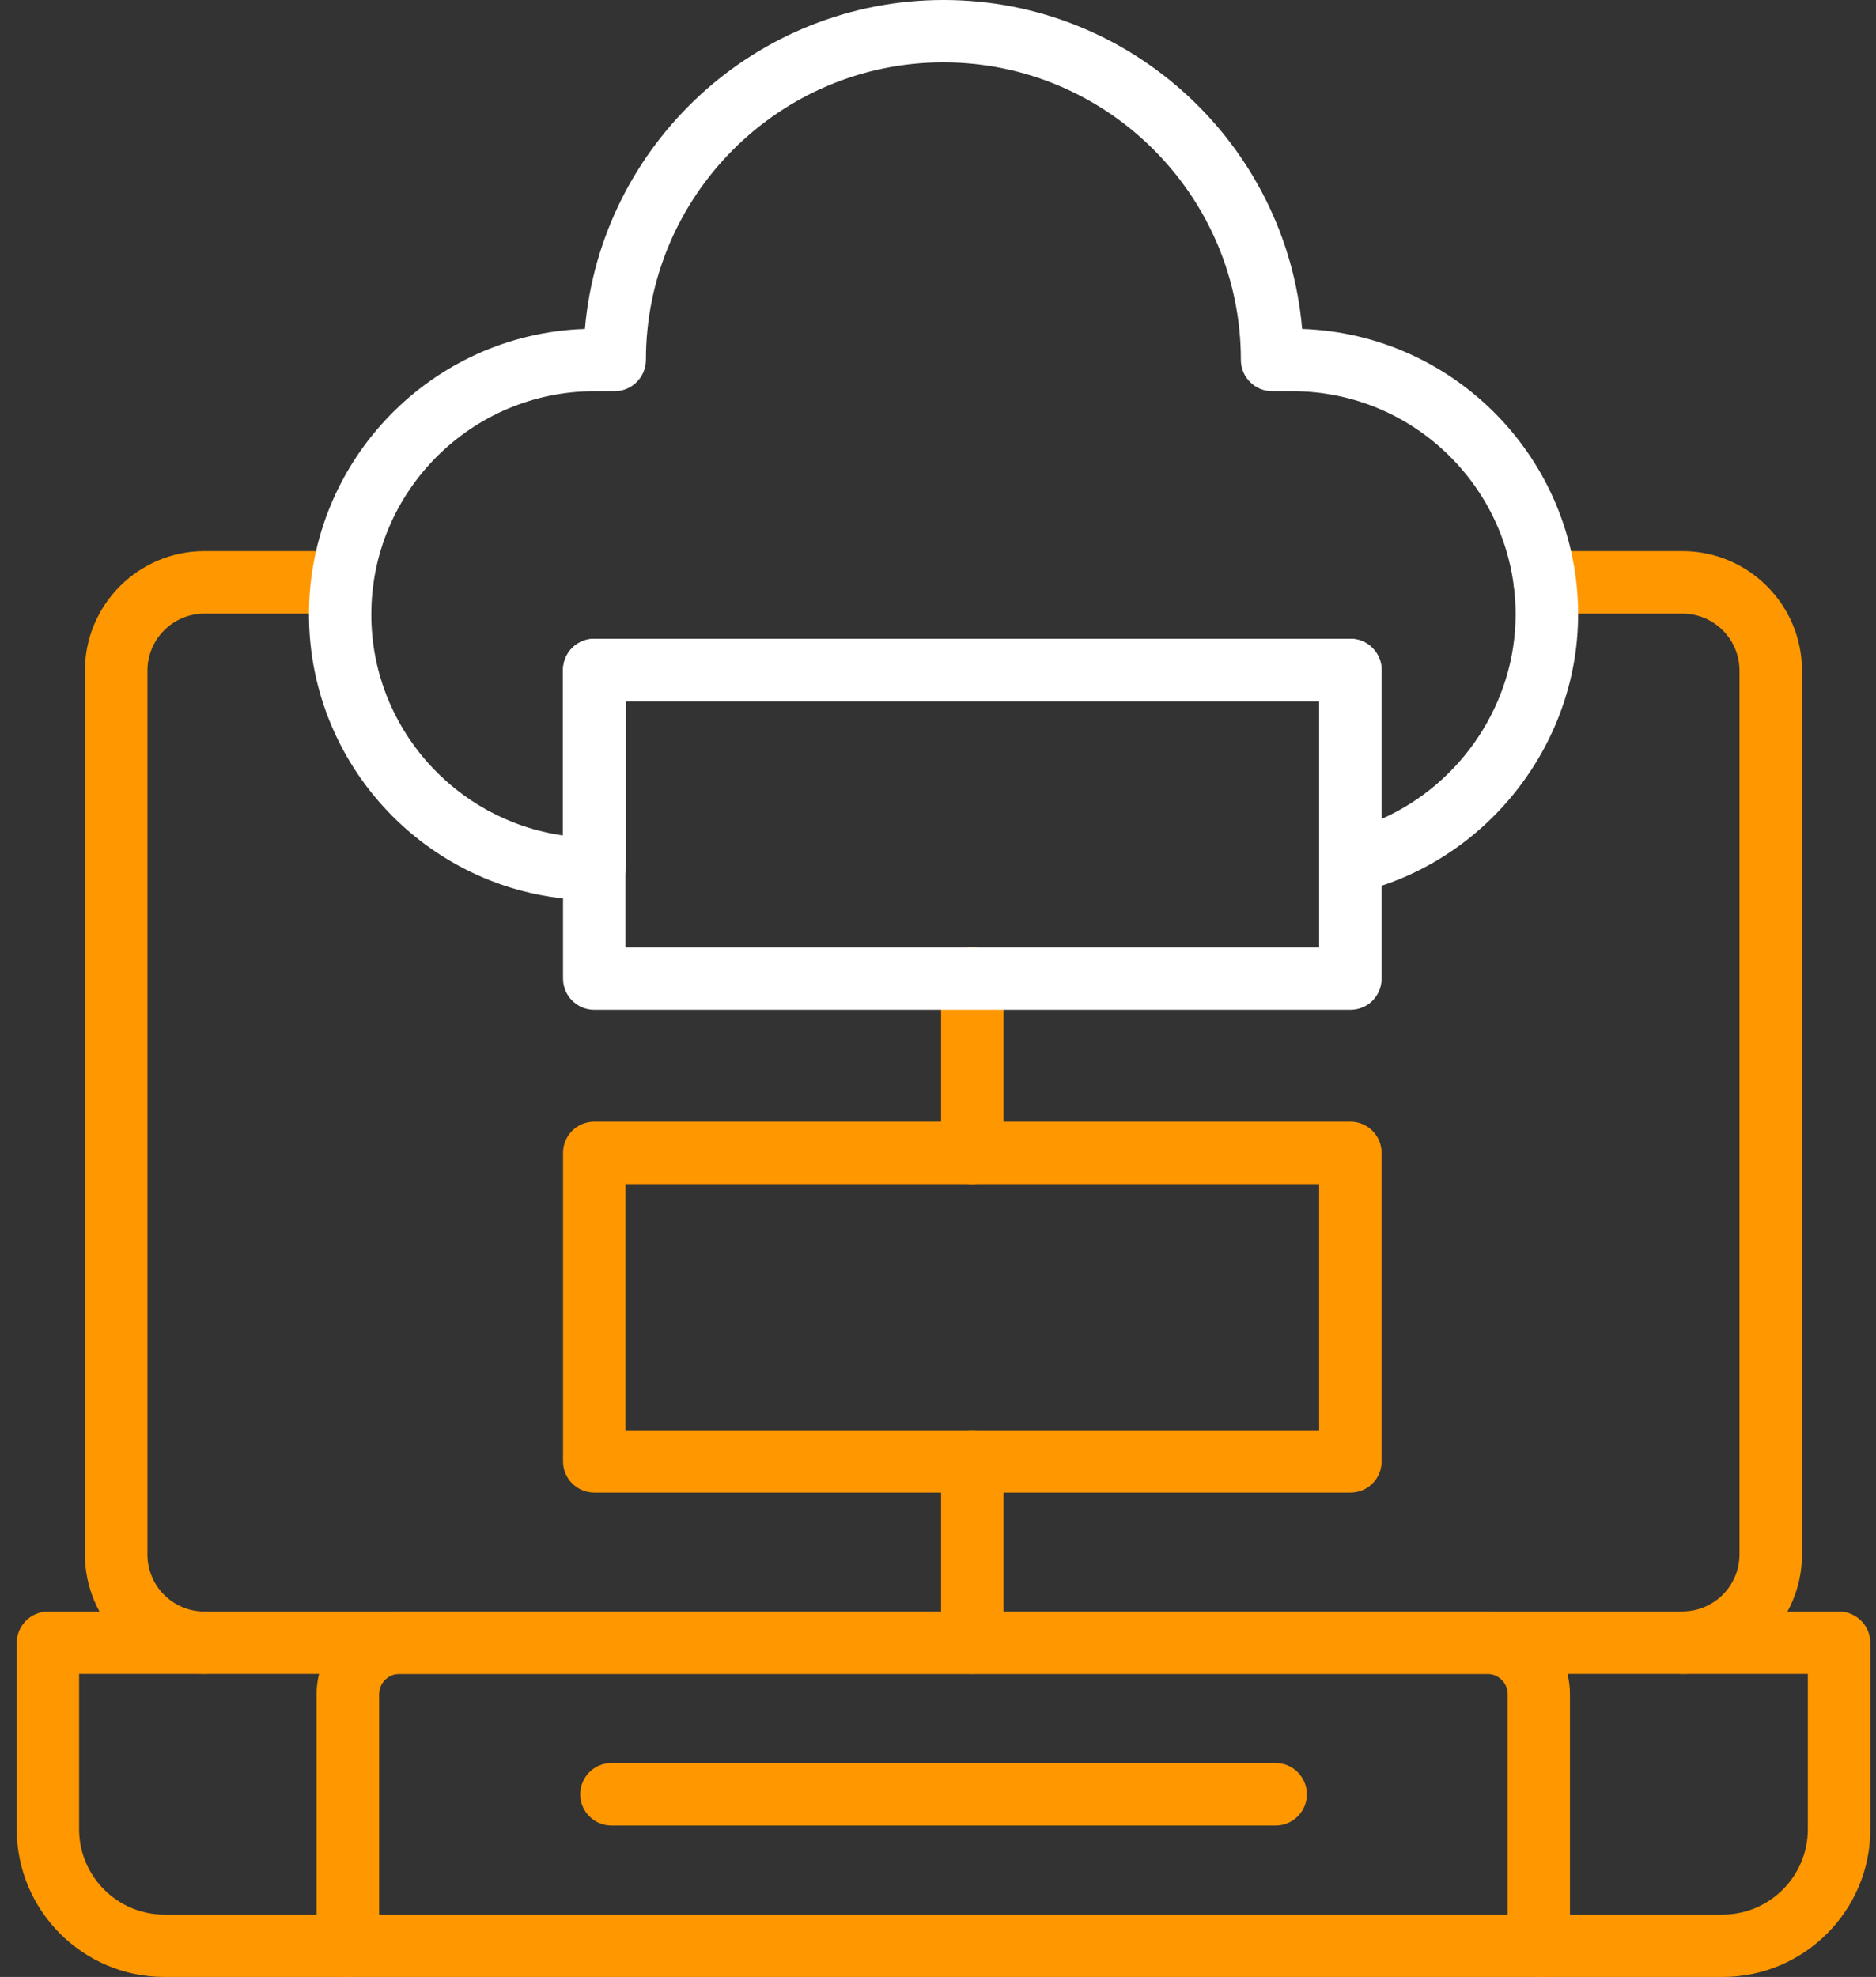 <svg xmlns="http://www.w3.org/2000/svg" width="56" height="59" viewBox="0 0 56 59" fill="none"><rect x="0" y="0" width="56" height="59" fill="#333333" stroke="none"/><path fill-rule="evenodd" clip-rule="evenodd" d="M51.424 59H4.907C2.478 59 0.5 57.022 0.5 54.593V49.029C0.5 48.515 0.919 48.096 1.433 48.096H54.898C55.412 48.096 55.831 48.515 55.831 49.029V54.593C55.831 57.022 53.853 59 51.424 59ZM2.361 49.958V54.593C2.361 55.994 3.502 57.139 4.907 57.139H51.42C52.821 57.139 53.965 55.998 53.965 54.593V49.958H2.361Z" fill="#FF9701"></path><path fill-rule="evenodd" clip-rule="evenodd" d="M50.221 49.958C49.707 49.958 49.288 49.539 49.288 49.025C49.288 48.511 49.707 48.092 50.221 48.092C51.162 48.092 51.925 47.329 51.925 46.388V20.016C51.925 19.075 51.162 18.312 50.221 18.312H46.112C45.598 18.312 45.18 17.894 45.18 17.38C45.18 16.866 45.598 16.447 46.112 16.447H50.221C52.19 16.447 53.791 18.047 53.791 20.016V46.392C53.791 48.358 52.19 49.958 50.221 49.958ZM6.105 49.958C4.135 49.958 2.535 48.358 2.535 46.388V20.016C2.535 18.047 4.135 16.447 6.105 16.447H10.213C10.727 16.447 11.146 16.866 11.146 17.38C11.146 17.894 10.727 18.312 10.213 18.312H6.105C5.164 18.312 4.401 19.075 4.401 20.016V46.392C4.401 47.334 5.164 48.096 6.105 48.096C6.619 48.096 7.038 48.515 7.038 49.029C7.038 49.543 6.619 49.958 6.105 49.958Z" fill="#FF9701"></path><path fill-rule="evenodd" clip-rule="evenodd" d="M45.939 59C45.425 59 45.006 58.581 45.006 58.067V50.559C45.006 50.236 44.733 49.958 44.405 49.958H11.918C11.595 49.958 11.317 50.231 11.317 50.559V58.067C11.317 58.581 10.898 59 10.384 59C9.87 59 9.451 58.581 9.451 58.067V50.559C9.451 49.199 10.558 48.096 11.914 48.096H44.401C45.761 48.096 46.864 49.203 46.864 50.559V58.067C46.872 58.585 46.457 59 45.939 59Z" fill="#FF9701"></path><path fill-rule="evenodd" clip-rule="evenodd" d="M38.079 54.481H18.253C17.739 54.481 17.32 54.062 17.32 53.548C17.32 53.034 17.739 52.615 18.253 52.615H38.079C38.593 52.615 39.011 53.034 39.011 53.548C39.011 54.062 38.593 54.481 38.079 54.481Z" fill="#FF9701"></path><path fill-rule="evenodd" clip-rule="evenodd" d="M17.738 26.865C13.041 26.861 9.223 23.035 9.223 18.337C9.223 13.731 12.892 9.967 17.46 9.817C17.933 4.324 22.552 0 28.165 0C33.779 0 38.397 4.324 38.87 9.817C43.439 9.971 47.108 13.735 47.108 18.337C47.108 22.251 44.338 25.742 40.524 26.637C40.246 26.704 39.956 26.637 39.732 26.459C39.508 26.281 39.38 26.011 39.38 25.729V20.928H18.675V25.933C18.675 26.181 18.576 26.418 18.402 26.592C18.223 26.766 17.987 26.865 17.738 26.865ZM17.747 11.675C14.073 11.675 11.084 14.664 11.084 18.337C11.084 21.691 13.576 24.473 16.805 24.933V19.996C16.805 19.482 17.224 19.063 17.738 19.063H40.309C40.822 19.063 41.241 19.482 41.241 19.996V24.44C43.617 23.391 45.242 20.986 45.242 18.337C45.242 14.664 42.253 11.675 38.58 11.675H37.974C37.46 11.675 37.041 11.256 37.041 10.742C37.041 5.846 33.057 1.861 28.161 1.861C23.265 1.861 19.281 5.846 19.281 10.742C19.281 11.256 18.862 11.675 18.348 11.675H17.747Z" fill="white"></path><path fill-rule="evenodd" clip-rule="evenodd" d="M29.025 35.34C28.511 35.34 28.092 34.921 28.092 34.407V29.204C28.092 28.689 28.511 28.271 29.025 28.271C29.539 28.271 29.957 28.689 29.957 29.204V34.407C29.957 34.921 29.539 35.34 29.025 35.34Z" fill="#FF9701"></path><path fill-rule="evenodd" clip-rule="evenodd" d="M40.31 30.136H17.739C17.225 30.136 16.807 29.718 16.807 29.204V19.996C16.807 19.482 17.225 19.063 17.739 19.063H40.31C40.824 19.063 41.242 19.482 41.242 19.996V29.204C41.242 29.722 40.828 30.136 40.31 30.136ZM18.672 28.275H39.377V20.928H18.672V28.275Z" fill="white"></path><path fill-rule="evenodd" clip-rule="evenodd" d="M40.31 44.547H17.739C17.225 44.547 16.807 44.129 16.807 43.615V34.407C16.807 33.892 17.225 33.474 17.739 33.474H40.31C40.824 33.474 41.242 33.892 41.242 34.407V43.615C41.242 44.133 40.828 44.547 40.31 44.547ZM18.672 42.686H39.377V35.34H18.672V42.686Z" fill="#FF9701"></path><path fill-rule="evenodd" clip-rule="evenodd" d="M29.025 49.958C28.511 49.958 28.092 49.539 28.092 49.025V43.619C28.092 43.105 28.511 42.686 29.025 42.686C29.539 42.686 29.957 43.105 29.957 43.619V49.029C29.957 49.543 29.539 49.958 29.025 49.958Z" fill="#FF9701"></path></svg>